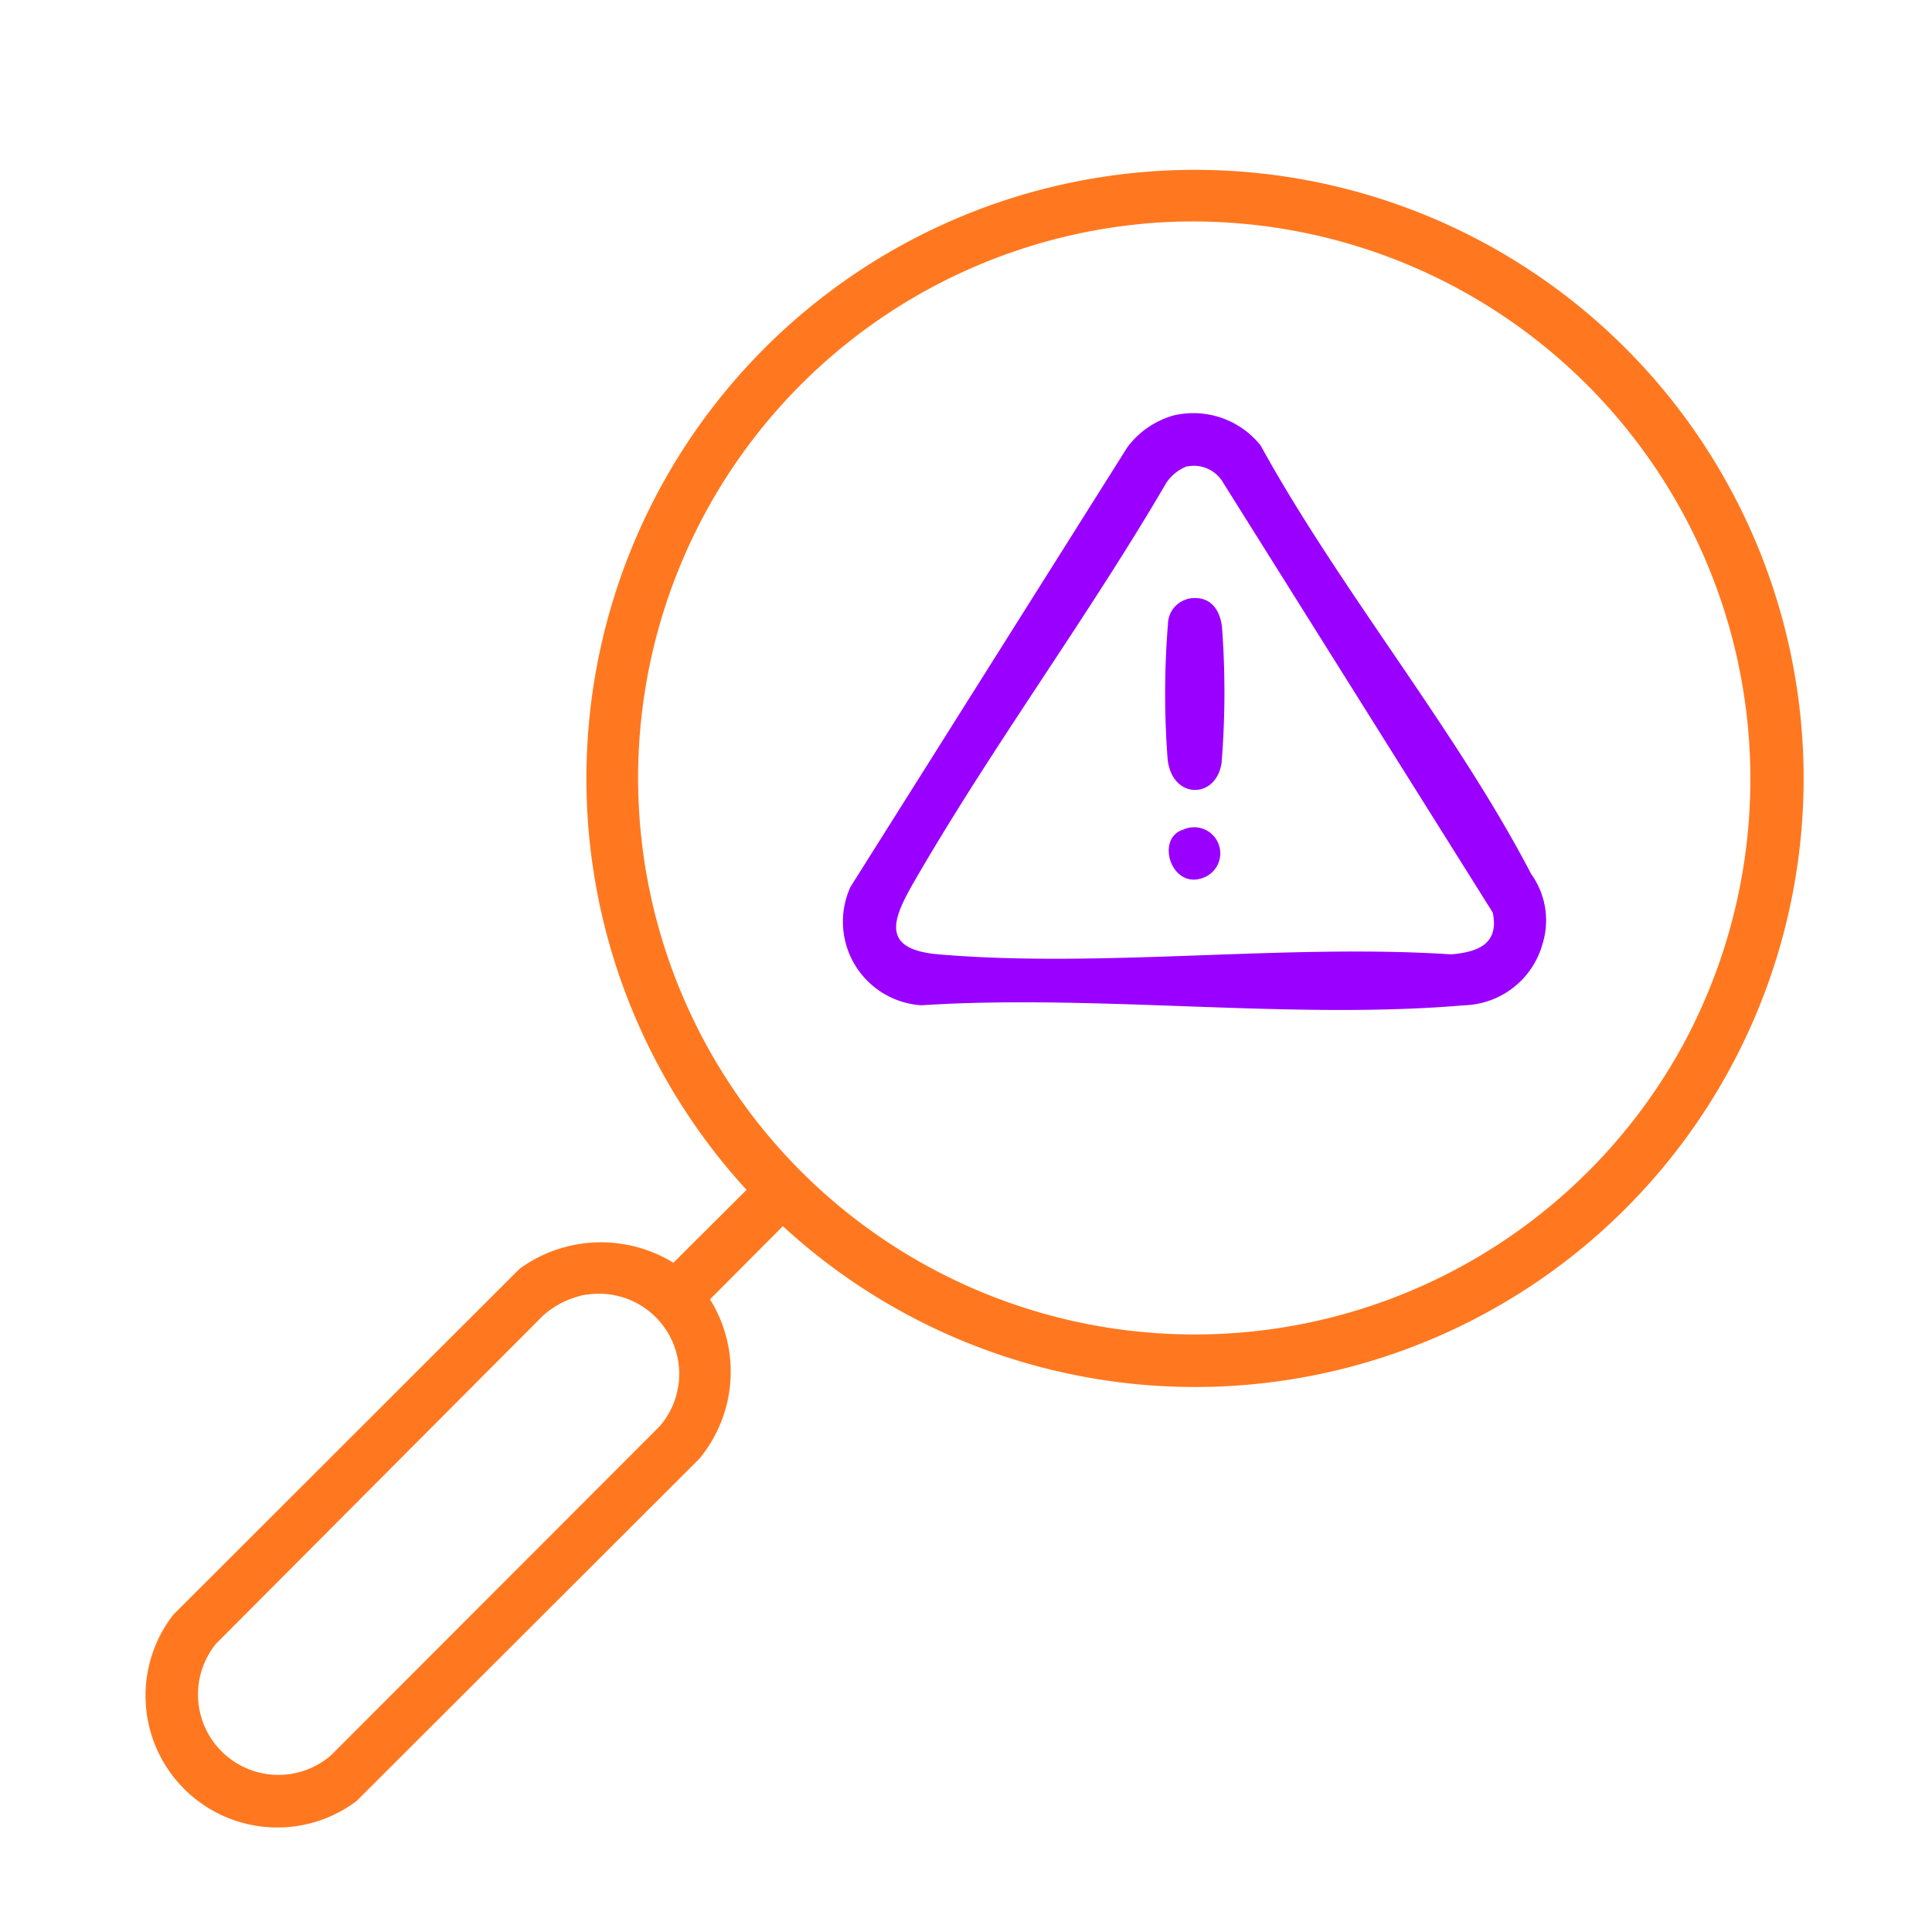 <svg xmlns="http://www.w3.org/2000/svg" xmlns:xlink="http://www.w3.org/1999/xlink" width="40" height="40.001" viewBox="0 0 40 40.001">
  <defs>
    <clipPath id="clip-path">
      <rect id="Rectangle_2072" data-name="Rectangle 2072" width="40" height="40.001" transform="translate(0 -0.001)" fill="none"/>
    </clipPath>
  </defs>
  <g id="Group_3620" data-name="Group 3620" transform="translate(0 0.001)">
    <g id="Group_3619" data-name="Group 3619" clip-path="url(#clip-path)">
      <path id="Path_21667" data-name="Path 21667" d="M23.809,3.55a12.6,12.6,0,1,1-7.6,21.836L14.7,26.9A2.829,2.829,0,0,1,14.48,30.2l-7.1,7.089A2.729,2.729,0,0,1,3.59,33.428l7.171-7.163a2.866,2.866,0,0,1,3.181-.122l1.515-1.509A12.6,12.6,0,0,1,23.809,3.55M24.09,4.6A11.523,11.523,0,1,0,34.726,21.845,11.546,11.546,0,0,0,24.09,4.6m-11.947,22.2a1.853,1.853,0,0,0-.9.437L4.473,34.03a1.665,1.665,0,0,0,2.381,2.31l6.811-6.819a1.659,1.659,0,0,0-1.522-2.716" fill="#ff781f"/>
      <path id="Path_21668" data-name="Path 21668" d="M24.3,8.6a1.782,1.782,0,0,1,1.8.622c1.64,2.984,4.044,5.882,5.6,8.87a1.646,1.646,0,0,1,.235,1.454,1.734,1.734,0,0,1-1.615,1.266c-3.586.308-7.611-.236-11.243,0a1.734,1.734,0,0,1-1.469-2.45l5.731-9.1A1.8,1.8,0,0,1,24.3,8.6m.28,1.051a.915.915,0,0,0-.432.343c-1.623,2.781-3.593,5.441-5.2,8.221-.449.778-.761,1.436.484,1.543,3.388.289,7.183-.224,10.614,0,.554-.048.995-.215.86-.865L25.329,10a.7.7,0,0,0-.752-.343" fill="#90f"/>
      <path id="Path_21669" data-name="Path 21669" d="M24.577,12.4c.433-.093.674.166.723.582a18.111,18.111,0,0,1-.008,2.805c-.106.761-1.022.771-1.117-.064a17.84,17.84,0,0,1,.006-2.8.544.544,0,0,1,.4-.52" fill="#90f"/>
      <path id="Path_21670" data-name="Path 21670" d="M24.5,17.175a.54.54,0,1,1,.374,1.01c-.64.2-.947-.84-.374-1.01" fill="#90f"/>
    </g>
  </g>
</svg>
